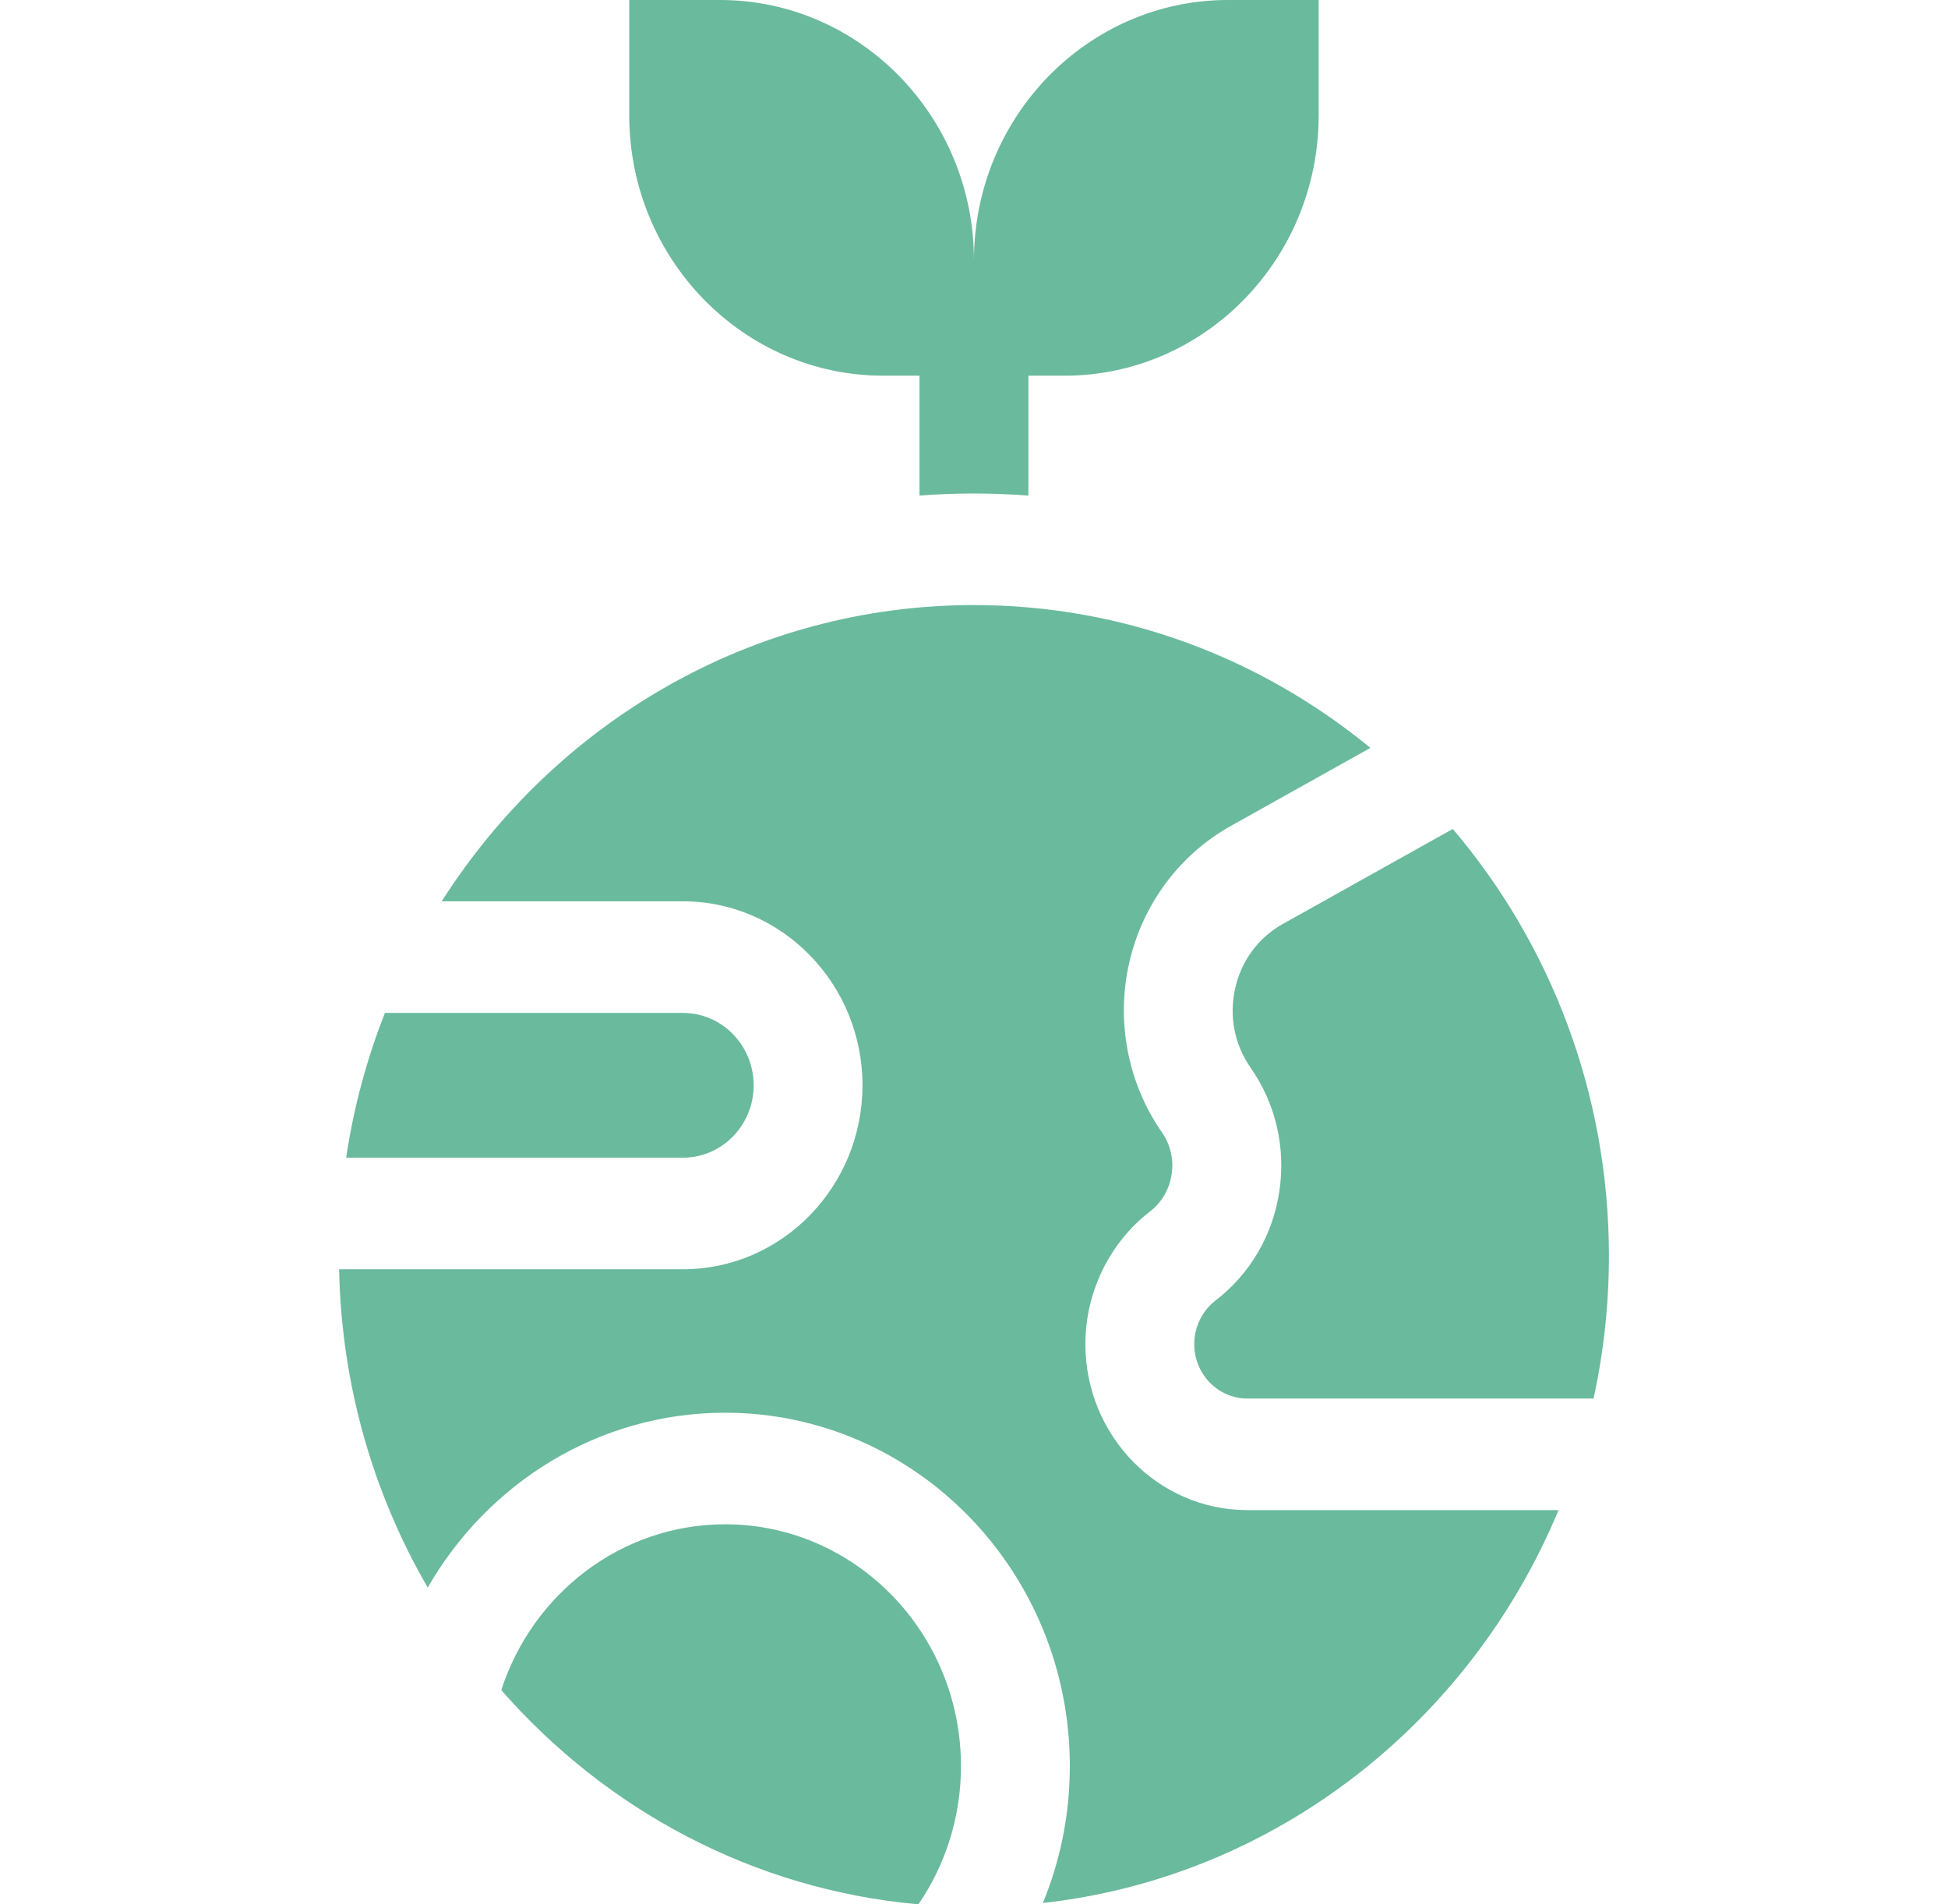 <svg width="45" height="44" viewBox="0 0 45 44" fill="none" xmlns="http://www.w3.org/2000/svg">
<path d="M17.41 25.076C17.41 24.154 16.678 23.404 15.779 23.404H8.892C8.474 24.464 8.17 25.584 7.997 26.748H15.779C16.678 26.748 17.41 25.998 17.41 25.076Z" fill="#6ABA9D"/>
<path d="M33.56 19.153L29.634 21.348C29.068 21.665 28.677 22.194 28.533 22.838C28.389 23.482 28.516 24.132 28.89 24.67C29.471 25.503 29.706 26.518 29.553 27.53C29.401 28.541 28.877 29.436 28.078 30.05C27.771 30.287 27.588 30.663 27.588 31.056C27.588 31.75 28.138 32.313 28.814 32.313H36.812C37.044 31.253 37.167 30.151 37.167 29.019C37.167 25.247 35.806 21.796 33.56 19.153Z" fill="#6ABA9D"/>
<path d="M25.073 31.056C25.073 29.855 25.633 28.708 26.57 27.988C27.123 27.562 27.247 26.746 26.844 26.168C26.057 25.038 25.779 23.614 26.082 22.261C26.385 20.907 27.241 19.75 28.43 19.085L31.657 17.28C29.145 15.216 25.96 13.98 22.499 13.98C17.356 13.98 12.824 16.708 10.204 20.825H15.779C18.064 20.825 19.924 22.732 19.924 25.076C19.924 27.419 18.064 29.326 15.779 29.326H7.834C7.887 32.007 8.627 34.518 9.881 36.681C11.266 34.266 13.827 32.641 16.751 32.641C21.142 32.641 24.714 36.303 24.714 40.805C24.714 41.926 24.492 42.995 24.091 43.969C29.458 43.372 33.966 39.796 36.003 34.891H28.814C26.751 34.891 25.073 33.171 25.073 31.056Z" fill="#6ABA9D"/>
<path d="M16.751 35.219C14.345 35.219 12.299 36.827 11.58 39.05C13.999 41.816 17.401 43.659 21.216 44C21.835 43.094 22.199 41.992 22.199 40.805C22.199 37.725 19.755 35.219 16.751 35.219Z" fill="#6ABA9D"/>
<path d="M20.403 8.68H21.241V11.45C21.658 11.419 22.077 11.402 22.499 11.402C22.919 11.402 23.338 11.419 23.756 11.451V8.68H24.594C27.83 8.68 30.462 5.981 30.462 2.664V0H28.366C25.131 0 22.499 2.699 22.499 6.016C22.499 2.699 19.867 0 16.631 0H14.536V2.664C14.536 5.981 17.168 8.68 20.403 8.68Z" fill="#6ABA9D"/>
</svg>
